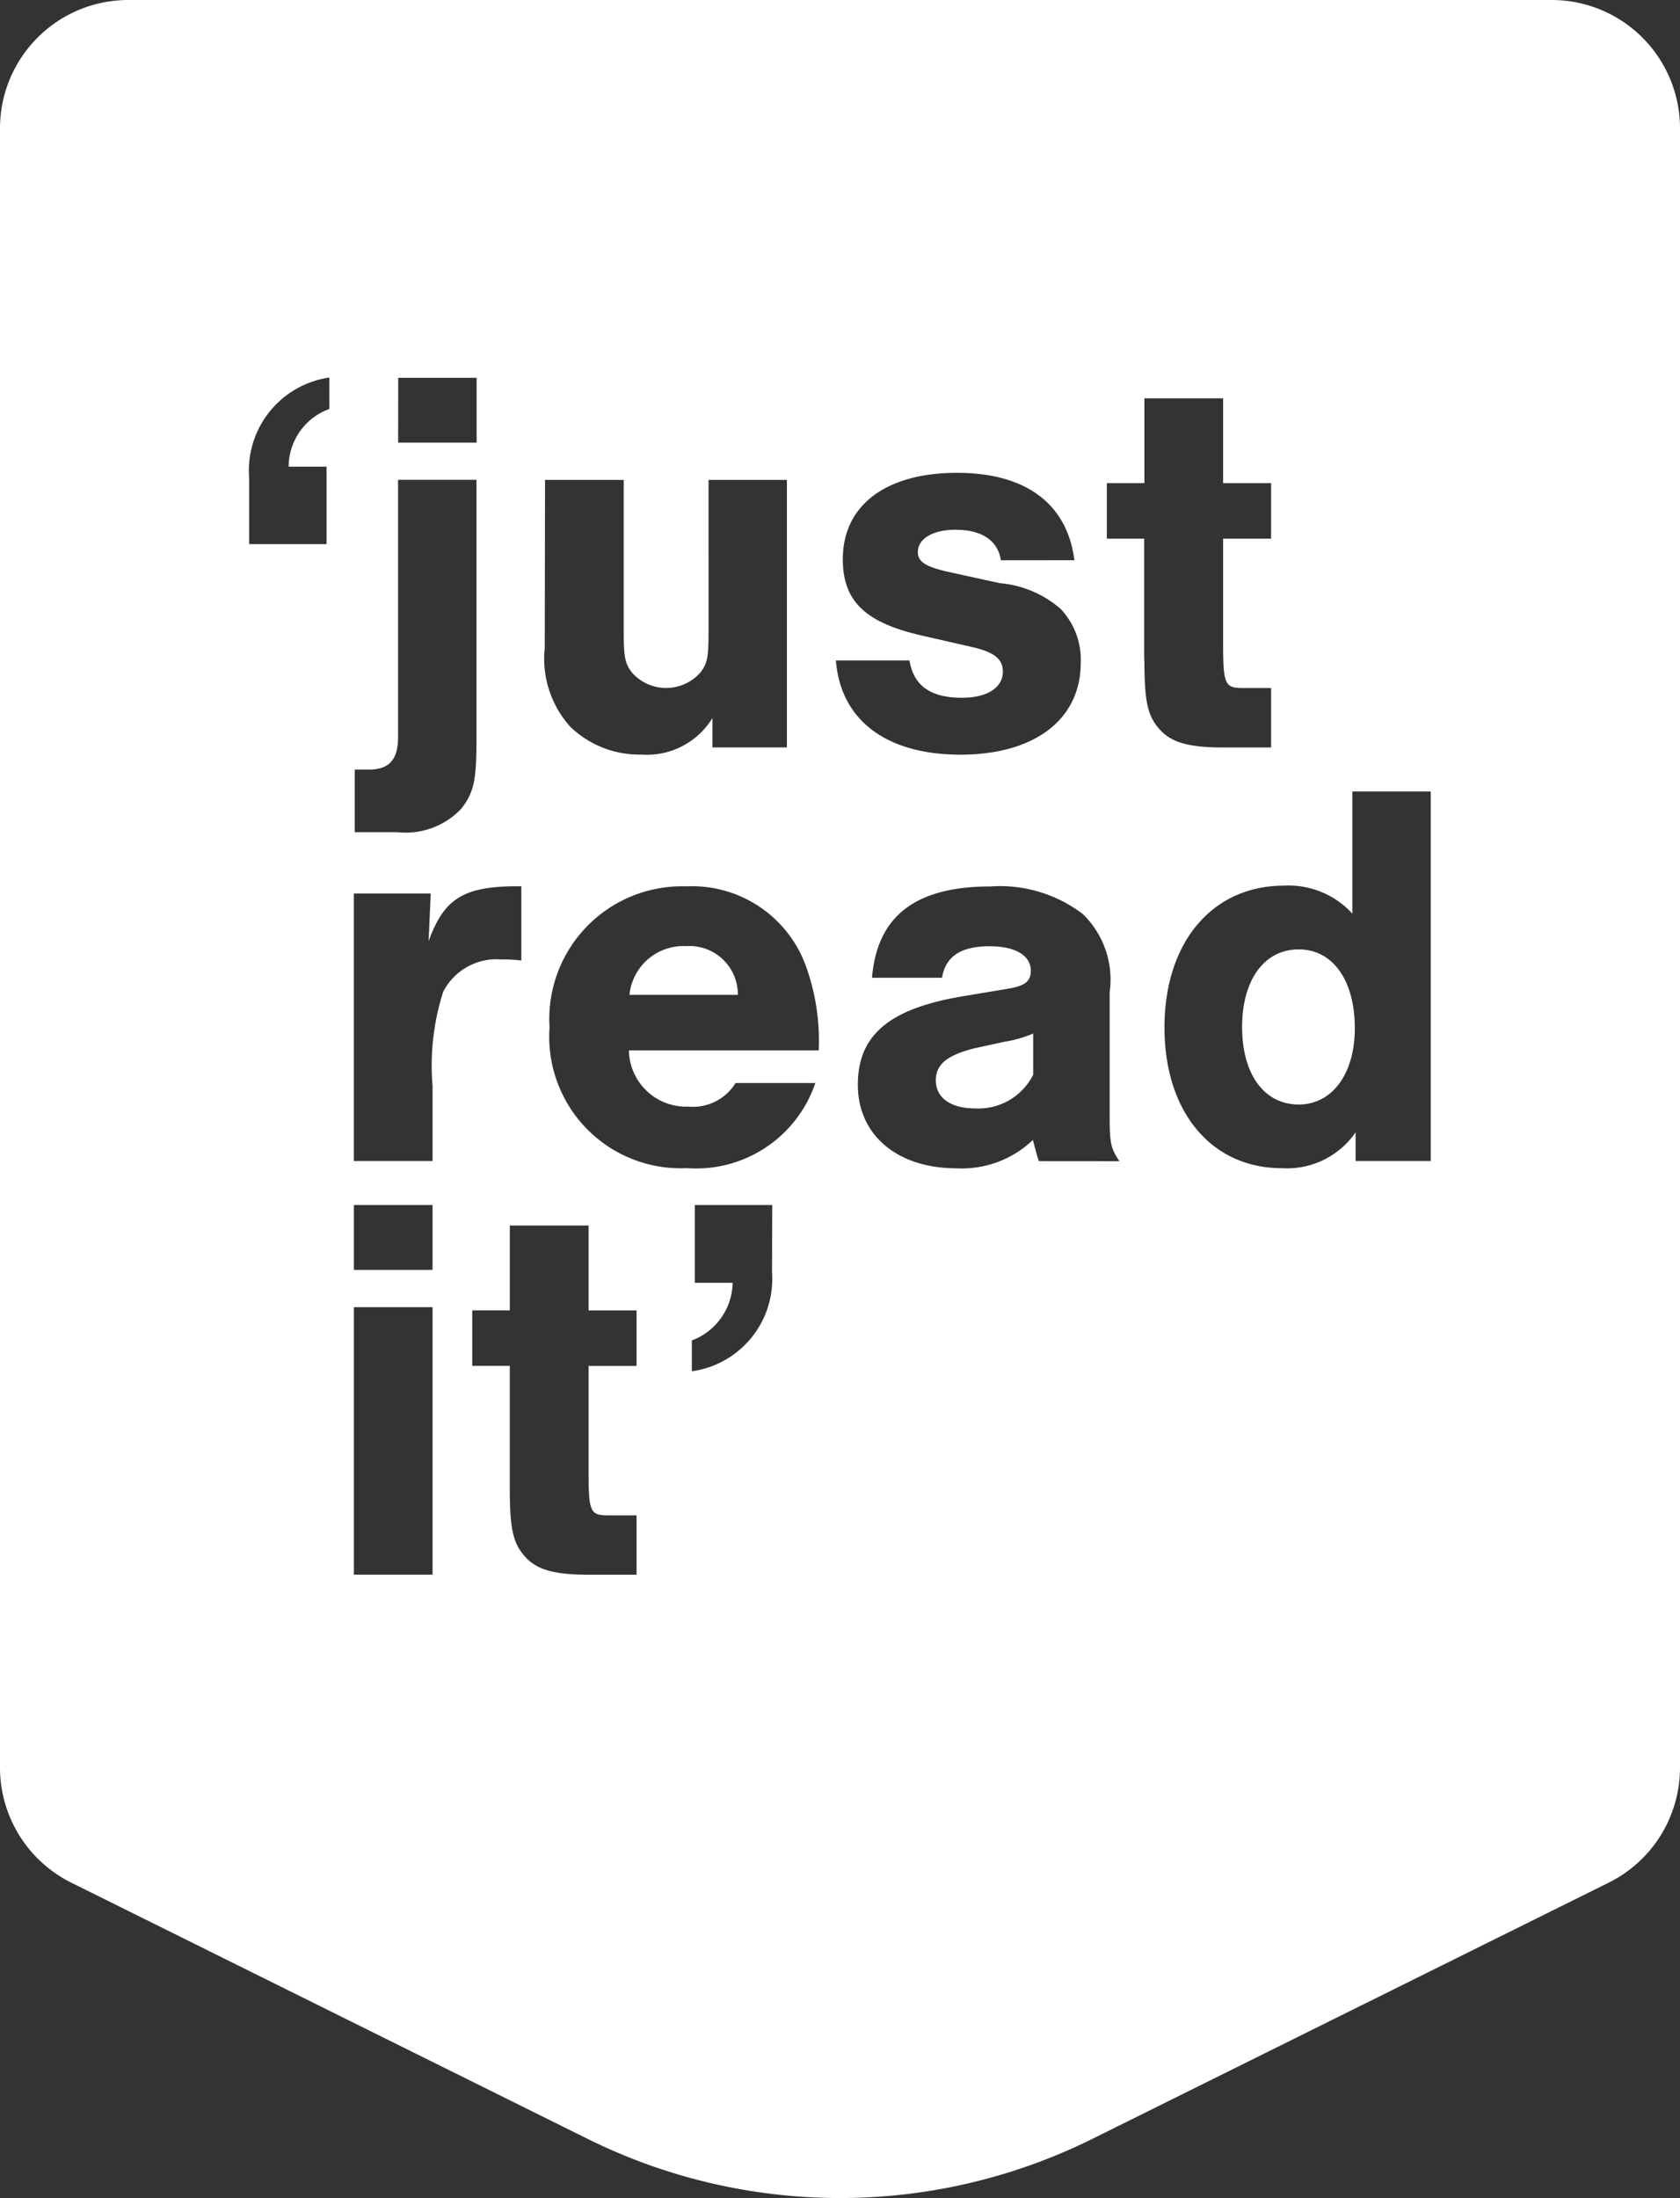 <svg xmlns="http://www.w3.org/2000/svg" width="52.092" height="68.119" viewBox="0 0 52.092 68.119">
  <rect x="0" y="0" width="52.092" height="68.119" fill="#333333" stroke="none"/>
  <g id="Group_62" data-name="Group 62" style="isolation: isolate">
    <path id="Path_128" data-name="Path 128" d="M54.851,79.776A1.678,1.678,0,0,0,53.1,81.285h3.361A1.5,1.5,0,0,0,54.851,79.776Z" transform="translate(-33.582 -50.455)" fill="#fff"/>
    <path id="Path_129" data-name="Path 129" d="M80.2,87.588c-.878.211-1.255.5-1.255,1,0,.556.467.877,1.233.877a1.9,1.9,0,0,0,1.786-1.043V87.144a3.761,3.761,0,0,1-.889.255Z" transform="translate(-49.928 -55.115)" fill="#fff"/>
    <path id="Path_130" data-name="Path 130" d="M106.542,80.048c-1.066,0-1.753.944-1.753,2.408s.687,2.4,1.753,2.4c1.045,0,1.742-.956,1.742-2.363C108.284,81.014,107.608,80.048,106.542,80.048Z" transform="translate(-66.275 -50.627)" fill="#fff"/>
    <path id="Path_131" data-name="Path 131" d="M48.114,0H3.979A3.978,3.978,0,0,0,0,3.978v50.8a3.981,3.981,0,0,0,2.209,3.565l16.011,7.94a17.616,17.616,0,0,0,15.651,0l16.01-7.94a3.978,3.978,0,0,0,2.211-3.565V3.978A3.978,3.978,0,0,0,48.114,0ZM16.9,14.872h2.44v4.671c0,.8.032,1.011.255,1.3a1.416,1.416,0,0,0,2.12,0c.223-.289.255-.477.255-1.3V14.872H24.4v8.29H22.091v-.91a2.382,2.382,0,0,1-2.2,1.132,3.084,3.084,0,0,1-2.2-.854,3.152,3.152,0,0,1-.8-2.452Zm-4.552-3.163h2.431v2.009H12.345ZM11,23.849h.443c.621,0,.9-.309.9-1v-7.98h2.431v8.1c0,1.221-.088,1.61-.478,2.1a2.366,2.366,0,0,1-1.974.72H11Zm-.788-11.175A1.91,1.91,0,0,0,8.95,14.462h1.175v2.4h-2.4V14.8a2.912,2.912,0,0,1,2.486-3.1Zm3.2,36.125h-2.44v-8.29h2.44Zm0-9.445h-2.44v-2.01h2.44Zm.332-8.623a7.485,7.485,0,0,0-.332,2.919v2.33H10.971V27.69h2.385l-.066,1.476c.488-1.342,1.1-1.719,2.875-1.7v2.3a4.621,4.621,0,0,0-.623-.033A1.859,1.859,0,0,0,13.744,30.731Zm5.994,11.6H18.25v3.23c0,1.3.045,1.4.621,1.4h.867V48.8H18.25c-1.066,0-1.6-.156-1.955-.544-.388-.422-.488-.866-.488-2.153V42.328H14.643V40.608h1.165V37.978H18.25v2.631h1.488Zm4.2-2.919a2.892,2.892,0,0,1-2.486,3.084V41.54a1.945,1.945,0,0,0,1.265-1.786H21.545V37.344h2.4Zm-2.576-5.116a1.558,1.558,0,0,0,1.446-.733h2.473A3.9,3.9,0,0,1,21.3,36.2,4.075,4.075,0,0,1,17.04,31.84a4.115,4.115,0,0,1,4.24-4.372A3.755,3.755,0,0,1,24.975,29.9a6.8,6.8,0,0,1,.411,2.652H19.5A1.776,1.776,0,0,0,21.367,34.293Zm4.552-13.828h2.286c.132.787.655,1.155,1.629,1.155.779,0,1.267-.311,1.267-.81,0-.388-.268-.6-.923-.754l-1.509-.345c-1.82-.4-2.531-1.066-2.531-2.386,0-1.665,1.332-2.675,3.541-2.675,2.131,0,3.417.956,3.64,2.709H31.036c-.1-.621-.6-.945-1.411-.945-.7,0-1.165.279-1.165.689,0,.311.244.466,1.022.633l1.52.333a3.3,3.3,0,0,1,1.887.8,2.292,2.292,0,0,1,.622,1.664c0,1.754-1.422,2.851-3.731,2.851S26.062,22.308,25.919,20.465Zm6.3,15.515c-.1-.289-.1-.344-.188-.655a3.187,3.187,0,0,1-2.364.878c-1.841,0-3.063-1.033-3.063-2.587s.989-2.375,3.3-2.752l1.321-.221c.554-.089.742-.222.742-.567,0-.466-.477-.755-1.275-.755-.888,0-1.366.311-1.478.977H27.039c.157-1.909,1.344-2.83,3.674-2.83a4.237,4.237,0,0,1,2.862.855,2.833,2.833,0,0,1,.833,2.42v3.818c0,.888.034,1.01.3,1.421Zm3.263-15.516V16.693H34.32V14.972h1.165V12.343h2.44v2.629h1.488v1.721H37.925v3.229c0,1.3.055,1.4.623,1.4h.865v1.842H37.925c-1.064,0-1.6-.156-1.953-.545C35.585,22.2,35.485,21.752,35.485,20.465ZM44.363,35.98H42.033v-.888a2.582,2.582,0,0,1-2.286,1.11c-2.176,0-3.64-1.732-3.64-4.362s1.475-4.394,3.706-4.394a2.684,2.684,0,0,1,2.119.866V24.527h2.431Z" fill="#fff"/>
  </g>
</svg>
